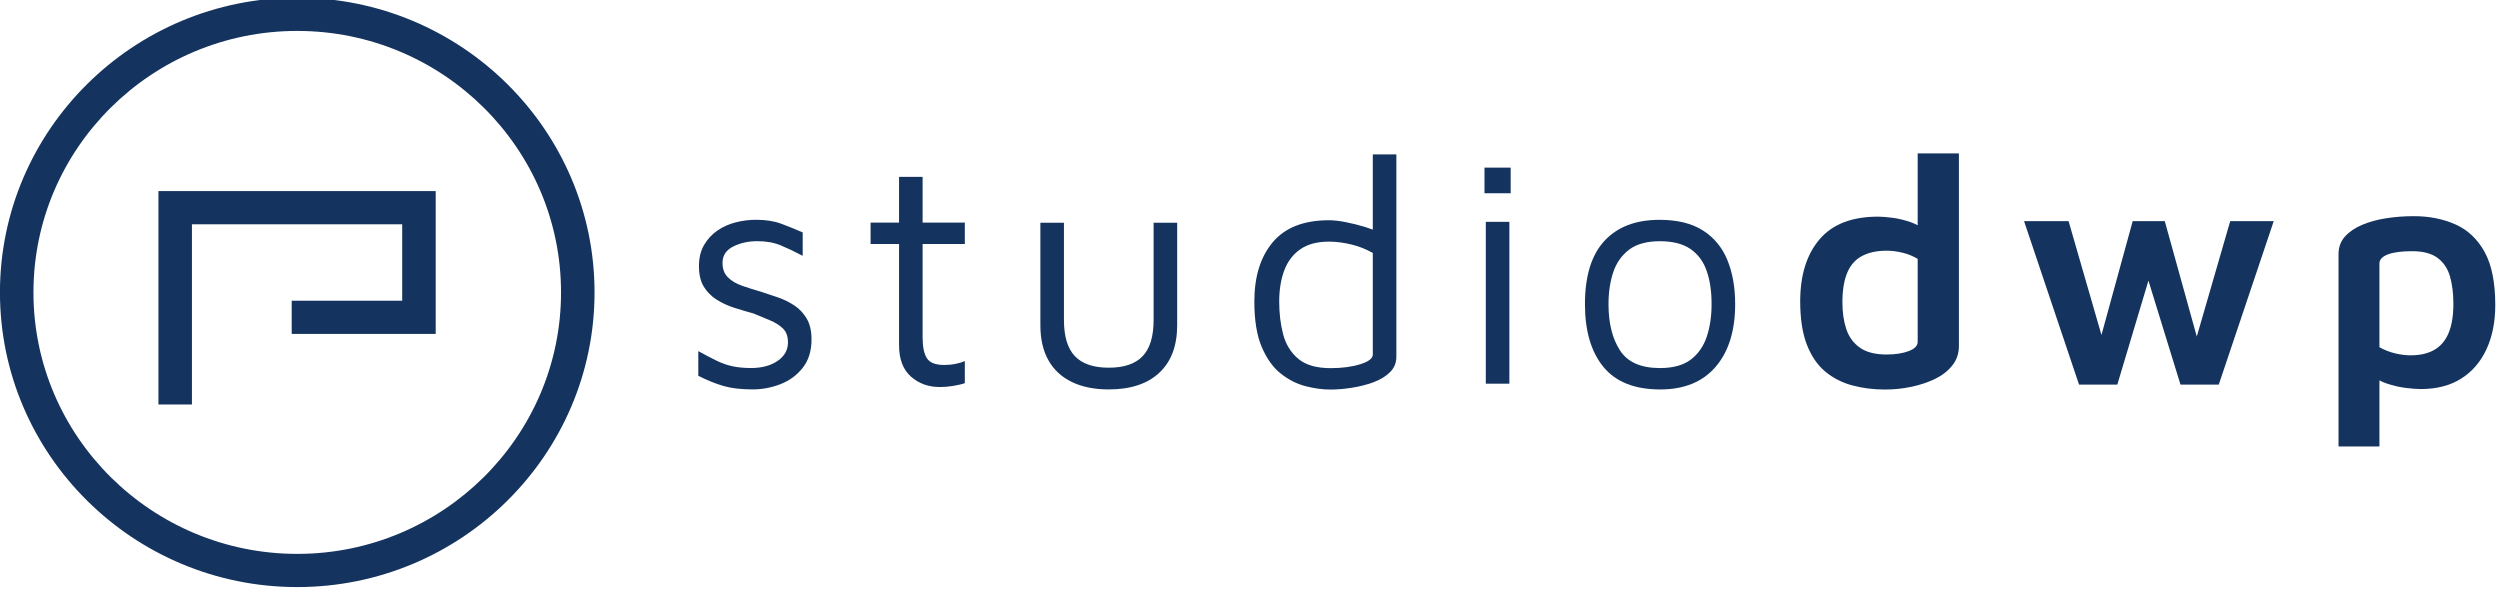 <?xml version="1.0" encoding="UTF-8" standalone="no"?> <svg xmlns="http://www.w3.org/2000/svg" xmlns:xlink="http://www.w3.org/1999/xlink" xmlns:serif="http://www.serif.com/" width="100%" height="100%" viewBox="0 0 222 53" version="1.1" xml:space="preserve" style="fill-rule:evenodd;clip-rule:evenodd;stroke-linejoin:round;stroke-miterlimit:2;"> <g transform="matrix(1,0,0,1,-7282.29,-4562.81)"> <g transform="matrix(1.333,0,0,1.333,7143.3,3788.5)"> <g transform="matrix(0.228,0,0,-0.226,157.196,601.104)"> <path d="M0,-0.576C-1.466,0.41 -3.058,1.21 -4.781,1.813C-6.501,2.422 -8.161,2.978 -9.753,3.486C-11.73,4.064 -13.576,4.65 -15.299,5.259C-17.019,5.862 -18.405,6.692 -19.456,7.744C-20.51,8.795 -21.036,10.211 -21.036,11.997C-21.036,14.165 -20,15.776 -17.927,16.828C-15.857,17.879 -13.516,18.405 -10.9,18.405C-8.287,18.405 -6.024,18.005 -4.112,17.21C-2.198,16.411 -0.033,15.377 2.392,14.099L2.392,20.985C0.224,21.941 -1.881,22.801 -3.921,23.566C-5.961,24.331 -8.413,24.713 -11.282,24.713C-13.259,24.713 -15.236,24.461 -17.21,23.948C-19.187,23.44 -20.973,22.628 -22.565,21.511C-24.159,20.395 -25.45,18.978 -26.438,17.258C-27.426,15.537 -27.919,13.465 -27.919,11.041C-27.919,8.556 -27.442,6.531 -26.486,4.972C-25.53,3.408 -24.27,2.135 -22.708,1.144C-21.146,0.158 -19.426,-0.641 -17.545,-1.243C-15.666,-1.851 -13.802,-2.407 -11.952,-2.915C-10.294,-3.619 -8.702,-4.288 -7.17,-4.923C-5.641,-5.561 -4.384,-6.356 -3.395,-7.312C-2.407,-8.272 -1.912,-9.641 -1.912,-11.426C-1.912,-13.659 -2.915,-15.475 -4.924,-16.874C-6.932,-18.277 -9.529,-18.981 -12.716,-18.981C-14.758,-18.981 -16.574,-18.803 -18.166,-18.455C-19.761,-18.104 -21.322,-17.543 -22.852,-16.779C-24.381,-16.014 -26.136,-15.093 -28.111,-14.007L-28.111,-21.275C-25.626,-22.548 -23.219,-23.538 -20.892,-24.238C-18.566,-24.937 -15.681,-25.289 -12.238,-25.289C-9.499,-25.289 -6.806,-24.781 -4.16,-23.76C-1.514,-22.739 0.669,-21.132 2.392,-18.933C4.112,-16.731 4.972,-13.946 4.972,-10.566C4.972,-8.081 4.51,-6.039 3.586,-4.445C2.661,-2.855 1.466,-1.564 0,-0.576" style="fill:rgb(20,52,95);fill-rule:nonzero;"></path> </g> </g> <g transform="matrix(1.333,0,0,1.333,7143.3,3788.5)"> <g transform="matrix(0.228,0,0,-0.226,165.73,606.661)"> <path d="M0,61.958L-6.884,61.958L-6.884,48.473L-15.203,48.473L-15.203,42.165L-6.884,42.165L-6.884,12.334C-6.884,8.254 -5.737,5.179 -3.441,3.106C-1.147,1.034 1.688,0 5.068,0C6.278,0 7.568,0.113 8.941,0.335C10.312,0.56 11.441,0.825 12.334,1.147L12.334,7.651C11.632,7.329 10.742,7.06 9.658,6.838C8.574,6.612 7.459,6.504 6.31,6.504C3.76,6.504 2.07,7.173 1.242,8.511C0.415,9.849 0,11.856 0,14.532L0,42.165L12.334,42.165L12.334,48.473L0,48.473L0,61.958Z" style="fill:rgb(20,52,95);fill-rule:nonzero;"></path> </g> </g> <g transform="matrix(1.333,0,0,1.333,7143.3,3788.5)"> <g transform="matrix(0.228,0,0,-0.226,181.118,600.338)"> <path d="M0,-8.218C0,-13.062 -1.067,-16.62 -3.202,-18.879C-5.339,-21.143 -8.637,-22.277 -13.098,-22.277C-17.56,-22.277 -20.86,-21.143 -22.995,-18.879C-25.13,-16.62 -26.197,-13.062 -26.197,-8.218L-26.197,20.462L-33.083,20.462L-33.083,-9.747C-33.083,-13.831 -32.303,-17.272 -30.739,-20.074C-29.177,-22.88 -26.901,-25.018 -23.903,-26.482C-20.908,-27.946 -17.306,-28.68 -13.098,-28.68C-6.725,-28.68 -1.801,-27.042 1.675,-23.758C5.148,-20.474 6.886,-15.808 6.886,-9.747L6.886,20.462L0,20.462L0,-8.218Z" style="fill:rgb(20,52,95);fill-rule:nonzero;"></path> </g> </g> <g transform="matrix(1.333,0,0,1.333,7143.3,3788.5)"> <g transform="matrix(0.228,0,0,-0.226,195.72,593.496)"> <path d="M0,-48.664C0,-49.811 -1.227,-50.767 -3.68,-51.531C-6.134,-52.3 -9.021,-52.683 -12.334,-52.683C-16.478,-52.683 -19.632,-51.757 -21.8,-49.906C-23.968,-48.06 -25.432,-45.653 -26.199,-42.69C-26.964,-39.723 -27.346,-36.521 -27.346,-33.083C-27.346,-29.577 -26.853,-26.501 -25.862,-23.855C-24.876,-21.209 -23.314,-19.137 -21.179,-17.638C-19.044,-16.144 -16.255,-15.392 -12.812,-15.392C-10.772,-15.392 -8.622,-15.666 -6.358,-16.205C-4.097,-16.748 -1.977,-17.591 0,-18.737L0,-48.664ZM0,-11.85C-0.678,-11.592 -1.402,-11.338 -2.198,-11.091C-4.049,-10.518 -5.928,-10.04 -7.84,-9.658C-9.753,-9.275 -11.411,-9.084 -12.812,-9.084C-20.143,-9.084 -25.61,-11.235 -29.21,-15.536C-32.811,-19.841 -34.612,-25.689 -34.612,-33.083C-34.612,-38.563 -33.895,-43.008 -32.462,-46.418C-31.026,-49.828 -29.179,-52.444 -26.916,-54.26C-24.652,-56.076 -22.246,-57.318 -19.695,-57.987C-17.147,-58.656 -14.723,-58.991 -12.429,-58.991C-10.455,-58.991 -8.35,-58.817 -6.119,-58.465C-3.888,-58.113 -1.786,-57.57 0.191,-56.84C2.168,-56.106 3.777,-55.12 5.02,-53.877C6.263,-52.635 6.884,-51.119 6.884,-49.333L6.884,10.327L0,10.327L0,-11.85Z" style="fill:rgb(20,52,95);fill-rule:nonzero;"></path> </g> </g> <g transform="matrix(1.333,0,0,1.333,7143.3,3788.5)"> <g transform="matrix(0.228,0,0,-0.226,359.976,649.598)"> <rect x="-687.404" y="190.976" width="6.886" height="47.708" style="fill:rgb(20,52,95);"></rect> </g> </g> <g transform="matrix(1.333,0,0,1.333,7143.3,3788.5)"> <g transform="matrix(0.228,0,0,-0.226,359.976,633.281)"> <rect x="-687.787" y="174.91" width="7.651" height="7.555" style="fill:rgb(20,52,95);"></rect> </g> </g> <g transform="matrix(1.333,0,0,1.333,7143.3,3788.5)"> <g transform="matrix(0.228,0,0,-0.226,217.973,599.054)"> <path d="M0,-18.74C-0.925,-21.577 -2.472,-23.84 -4.635,-25.526C-6.803,-27.216 -9.831,-28.063 -13.72,-28.063C-19.268,-28.063 -23.156,-26.325 -25.384,-22.85C-27.617,-19.379 -28.734,-14.834 -28.734,-9.228C-28.734,-5.722 -28.269,-2.581 -27.348,0.191C-26.423,2.963 -24.876,5.178 -22.708,6.838C-20.54,8.493 -17.547,9.323 -13.72,9.323C-9.962,9.323 -6.982,8.558 -4.779,7.029C-2.581,5.495 -1.004,3.345 -0.048,0.573C0.908,-2.199 1.386,-5.466 1.386,-9.228C1.386,-12.732 0.921,-15.903 0,-18.74M-1.195,12.525C-4.444,14.597 -8.654,15.631 -13.815,15.631C-20.766,15.631 -26.136,13.559 -29.929,9.418C-33.721,5.274 -35.616,-0.943 -35.616,-9.228C-35.616,-17.128 -33.817,-23.297 -30.215,-27.729C-26.614,-32.156 -21.083,-34.371 -13.624,-34.371C-6.612,-34.371 -1.212,-32.143 2.581,-27.681C6.373,-23.219 8.272,-17.067 8.272,-9.228C8.272,-4.254 7.507,0.095 5.978,3.823C4.444,7.555 2.055,10.452 -1.195,12.525" style="fill:rgb(20,52,95);fill-rule:nonzero;"></path> </g> </g> <g transform="matrix(1.333,0,0,1.333,7143.3,3788.5)"> <g transform="matrix(0.228,0,0,-0.226,232.018,594.273)"> <path d="M0,-41.496C0,-42.643 -0.878,-43.551 -2.628,-44.22C-4.383,-44.889 -6.534,-45.224 -9.084,-45.224C-12.399,-45.224 -14.997,-44.554 -16.874,-43.216C-18.755,-41.878 -20.08,-40.062 -20.845,-37.769C-21.609,-35.47 -21.991,-32.829 -21.991,-29.833C-21.991,-26.327 -21.527,-23.443 -20.606,-21.179C-19.68,-18.916 -18.247,-17.261 -16.3,-16.209C-14.358,-15.154 -11.951,-14.628 -9.084,-14.628C-7.616,-14.628 -6.087,-14.819 -4.492,-15.201C-2.902,-15.584 -1.403,-16.192 0,-17.022L0,-41.496ZM0,-7.131C-0.65,-6.784 -1.328,-6.471 -2.055,-6.217C-3.871,-5.579 -5.639,-5.148 -7.359,-4.927C-9.084,-4.701 -10.483,-4.588 -11.569,-4.588C-19.22,-4.588 -24.924,-6.821 -28.682,-11.283C-32.444,-15.744 -34.325,-21.835 -34.325,-29.547C-34.325,-34.706 -33.674,-38.976 -32.366,-42.356C-31.058,-45.736 -29.255,-48.378 -26.961,-50.293C-24.668,-52.205 -22.022,-53.56 -19.024,-54.355C-16.031,-55.151 -12.877,-55.55 -9.562,-55.55C-6.947,-55.55 -4.366,-55.281 -1.816,-54.738C0.734,-54.195 3.045,-53.417 5.118,-52.396C7.186,-51.375 8.858,-50.055 10.136,-48.425C11.413,-46.801 12.047,-44.906 12.047,-42.738L12.047,14.054L0,14.054L0,-7.131Z" style="fill:rgb(20,52,95);fill-rule:nonzero;"></path> </g> </g> <g transform="matrix(1.333,0,0,1.333,7143.3,3788.5)"> <g transform="matrix(0.228,0,0,-0.226,250.611,598.809)"> <path d="M0,-19.858L-9.355,14.164L-18.726,14.164L-27.851,-19.396L-37.464,14.164L-50.471,14.164L-34.405,-34.022L-23.218,-34.022L-14.128,-3.377L-4.763,-34.022L6.424,-34.022L22.485,14.164L9.769,14.164L0,-19.858Z" style="fill:rgb(20,52,95);fill-rule:nonzero;"></path> </g> </g> <g transform="matrix(1.333,0,0,1.333,7143.3,3788.5)"> <g transform="matrix(0.228,0,0,-0.226,267.389,602.841)"> <path d="M0,-0.958C-0.925,-3.187 -2.311,-4.846 -4.162,-5.928C-6.008,-7.014 -8.337,-7.553 -11.139,-7.553C-12.542,-7.553 -14.041,-7.362 -15.636,-6.979C-17.23,-6.597 -18.759,-5.993 -20.223,-5.163L-20.223,19.502C-20.223,20.649 -19.411,21.544 -17.786,22.178C-16.161,22.817 -13.785,23.138 -10.661,23.138C-7.477,23.138 -5.005,22.482 -3.254,21.175C-1.499,19.867 -0.287,18.051 0.382,15.727C1.051,13.398 1.386,10.705 1.386,7.646C1.386,4.142 0.921,1.275 0,-0.958M10.518,22.899C8.446,26.688 5.609,29.399 2.007,31.023C-1.594,32.648 -5.661,33.465 -10.183,33.465C-12.99,33.465 -15.696,33.256 -18.312,32.839C-20.927,32.427 -23.269,31.775 -25.341,30.88C-27.409,29.989 -29.069,28.843 -30.311,27.439C-31.554,26.036 -32.175,24.316 -32.175,22.274L-32.175,-34.423L-20.223,-34.423L-20.223,-14.939C-19.548,-15.293 -18.839,-15.612 -18.073,-15.872C-16.192,-16.507 -14.345,-16.941 -12.525,-17.163C-10.709,-17.384 -9.262,-17.497 -8.176,-17.497C-3.523,-17.497 0.413,-16.476 3.632,-14.439C6.851,-12.397 9.323,-9.512 11.044,-5.785C12.764,-2.057 13.624,2.296 13.624,7.264C13.624,13.893 12.586,19.102 10.518,22.899" style="fill:rgb(20,52,95);fill-rule:nonzero;"></path> </g> </g> <g transform="matrix(1.333,0,0,1.333,7143.3,3788.5)"> <g transform="matrix(0.228,0,0,-0.226,114.823,593.607)"> <path d="M0,-62.903L9.788,-62.903L9.788,-9.788L71.222,-9.788L71.222,-32.316L38.937,-32.316L38.937,-42.102L81.01,-42.102L81.01,0L0,0L0,-62.903Z" style="fill:rgb(20,52,95);fill-rule:nonzero;"></path> </g> </g> <g transform="matrix(1.333,0,0,1.333,7143.3,3788.5)"> <g transform="matrix(0.228,0,0,-0.226,124.07,582.937)"> <path d="M0,-154.153C-42.499,-154.153 -77.074,-119.576 -77.074,-77.079C-77.074,-34.579 -42.499,-0.004 0,-0.004C42.499,-0.004 77.074,-34.579 77.074,-77.079C77.074,-119.576 42.499,-154.153 0,-154.153M0,9.784C-47.895,9.784 -86.862,-29.184 -86.862,-77.079C-86.862,-124.972 -47.895,-163.937 0,-163.937C47.895,-163.937 86.862,-124.972 86.862,-77.079C86.862,-29.184 47.895,9.784 0,9.784" style="fill:rgb(20,52,95);fill-rule:nonzero;"></path> </g> </g> </g> </svg> 